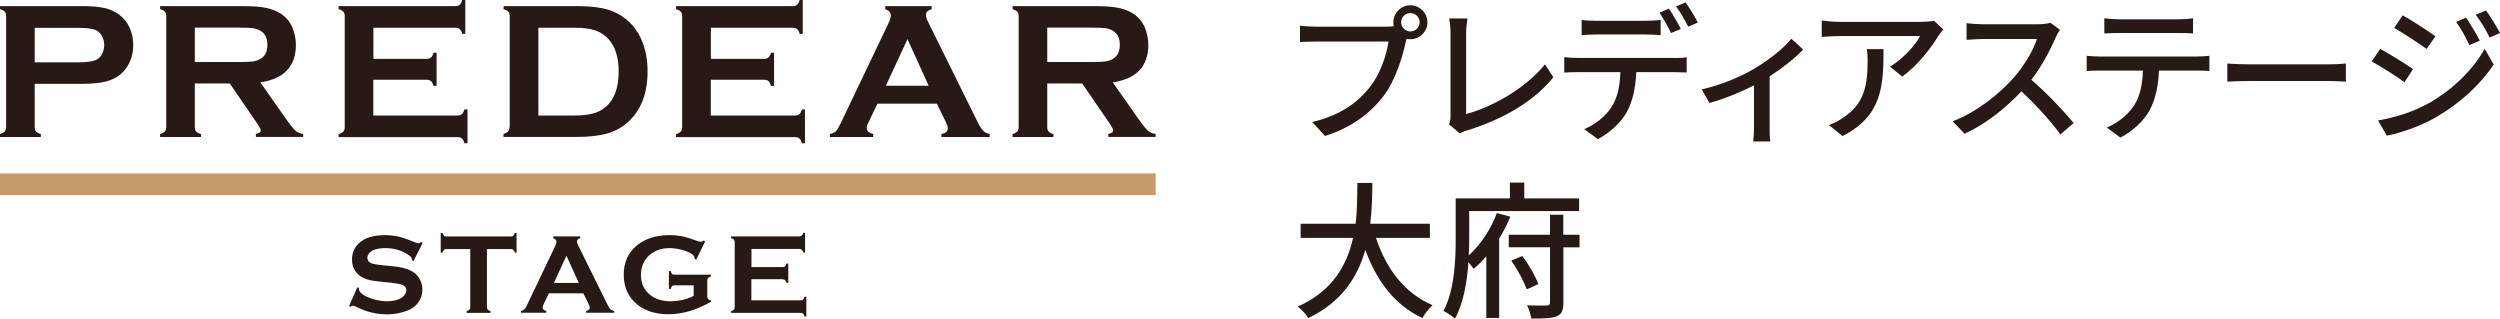 <svg xmlns="http://www.w3.org/2000/svg" id="Contents" viewBox="0 0 237 30.21"><defs><style>.cls-1{fill:#271915;stroke-width:0}</style></defs><g><path d="M131.54 2.52c.17 0 .38 0 .59-.03-.03-.13-.04-.25-.04-.38 0-.88.73-1.61 1.61-1.61s1.62.73 1.62 1.61-.73 1.61-1.62 1.61c-.13 0-.25-.01-.36-.04l-.07.27c-.31 1.43-.97 3.64-2.1 5.14-1.27 1.65-3.03 3-5.56 3.8l-1.21-1.32c2.75-.67 4.33-1.88 5.48-3.33.97-1.23 1.57-3.03 1.75-4.3h-6.88c-.6 0-1.16.03-1.51.04V2.43c.39.06 1.05.1 1.51.1h6.79Zm3.04-.41c0-.48-.39-.87-.88-.87s-.87.39-.87.87.39.87.87.87.88-.38.88-.87Z" class="cls-1"/><path d="M137.36 11.77c.14-.28.15-.49.15-.78V3.16c0-.45-.06-1.09-.13-1.41h1.74c-.07.43-.13.94-.13 1.4v7.66c2.52-.67 5.7-2.49 7.47-4.71l.8 1.23c-1.86 2.28-4.76 3.98-8.17 5.03-.17.04-.43.13-.7.29l-1.04-.88Z" class="cls-1"/><path d="M158.72 5.5c.29 0 .83-.01 1.18-.07v1.44c-.32-.01-.81-.03-1.18-.03h-3.6c-.06 1.48-.34 2.72-.87 3.73-.5.95-1.57 1.99-2.77 2.62l-1.3-.95c1.04-.42 2.04-1.23 2.59-2.09.6-.94.8-2.06.84-3.31h-4.05c-.42 0-.88.01-1.27.04V5.42c.41.04.84.07 1.27.07h9.16Zm-7.41-2.23c-.48 0-.99.03-1.37.06V1.89c.42.06.91.08 1.36.08h4.73c.43 0 .97-.03 1.4-.08v1.44c-.45-.03-.95-.06-1.4-.06h-4.72Zm7.11-.14c-.28-.56-.73-1.4-1.11-1.93l.9-.38c.35.5.85 1.37 1.13 1.92l-.92.39Zm1.37-2.9c.38.52.91 1.39 1.16 1.91l-.91.39c-.29-.6-.76-1.4-1.15-1.92l.9-.38Z" class="cls-1"/><path d="M170.93 4.7c-.66.73-1.91 1.72-3.17 2.54v4.83c0 .45.01 1.11.07 1.34h-1.62c.03-.24.07-.9.07-1.34V8.09c-1.21.62-2.84 1.3-4.22 1.67l-.74-1.29c1.79-.38 3.75-1.23 4.9-1.91 1.4-.81 2.9-1.99 3.6-2.89l1.11 1.02Z" class="cls-1"/><path d="M184.22 2.8c-.13.15-.35.42-.46.59-.6 1.02-1.93 2.8-3.43 3.87l-1.16-.94c1.22-.71 2.45-2.1 2.86-2.9h-7.69c-.55 0-1.04.04-1.64.08V1.94c.52.07 1.09.13 1.64.13h7.83c.32 0 .95-.04 1.18-.1l.88.83Zm-5.66 1.86c0 3.66-.21 6.35-3.89 8.24l-1.29-1.05c.41-.14.9-.36 1.34-.69 2-1.29 2.33-3.05 2.33-5.38 0-.38-.01-.71-.08-1.12h1.6Z" class="cls-1"/><path d="M195.28 2.84c-.1.14-.31.49-.41.73-.49 1.15-1.32 2.73-2.3 3.99 1.44 1.23 3.14 3.04 4.01 4.1l-1.25 1.09c-.91-1.26-2.31-2.8-3.7-4.09-1.5 1.6-3.38 3.1-5.39 4.02l-1.13-1.18c2.27-.87 4.37-2.55 5.76-4.1.95-1.06 1.89-2.6 2.23-3.7h-5.14c-.55 0-1.3.07-1.53.08V2.2c.28.04 1.09.1 1.53.1h5.2c.52 0 .98-.06 1.22-.14l.91.67Z" class="cls-1"/><path d="M208.27 5.36c.29 0 .83-.03 1.18-.07v1.44c-.32-.03-.81-.04-1.18-.04h-3.6c-.06 1.48-.34 2.72-.87 3.74-.5.94-1.57 1.99-2.79 2.61l-1.29-.95c1.04-.42 2.03-1.22 2.59-2.09.6-.94.79-2.05.84-3.31h-4.05c-.42 0-.88.01-1.28.04V5.29c.39.04.84.07 1.28.07h9.16Zm-7.41-2.23c-.46 0-.98.01-1.37.04V1.73c.42.06.91.1 1.37.1h5.64c.43 0 .95-.03 1.4-.1v1.44c-.45-.03-.97-.04-1.4-.04h-5.64Z" class="cls-1"/><path d="M211.14 6.02c.45.04 1.32.08 2.07.08h7.61c.69 0 1.23-.06 1.57-.08v1.72c-.31-.01-.94-.06-1.55-.06h-7.62c-.79 0-1.61.03-2.07.06V6.02Z" class="cls-1"/><path d="m228.76 6.54-.81 1.25c-.73-.53-2.23-1.48-3.11-1.96l.8-1.2c.87.48 2.47 1.46 3.12 1.92Zm1.42 3.29c2.34-1.33 4.25-3.21 5.37-5.2l.85 1.48c-1.26 1.91-3.21 3.7-5.48 5.01-1.42.83-3.38 1.5-4.65 1.74l-.83-1.44c1.55-.27 3.26-.78 4.73-1.6Zm.7-6.39-.84 1.2c-.71-.52-2.21-1.5-3.07-1.99l.8-1.2c.87.48 2.44 1.51 3.11 1.99Zm4.2.41-.98.43c-.38-.8-.77-1.53-1.26-2.2l.95-.41c.36.55.97 1.53 1.29 2.17Zm1.92-.72-.98.43c-.39-.8-.83-1.5-1.32-2.16l.97-.41c.39.52.98 1.48 1.33 2.13Z" class="cls-1"/><path d="M130.44 22.54c.95 2.91 2.72 5.28 5.37 6.39-.32.28-.76.83-.97 1.22-2.62-1.22-4.31-3.49-5.41-6.46-.71 2.54-2.23 4.96-5.41 6.46-.21-.35-.63-.81-1-1.09 3.33-1.46 4.69-3.98 5.25-6.51h-4.97v-1.34h5.21c.17-1.4.15-2.75.17-3.87h1.42c-.01 1.13-.03 2.48-.2 3.87h5.65v1.34h-5.11Z" class="cls-1"/><path d="M143.18 20.55c-.29.69-.64 1.39-1.06 2.07v7.52h-1.22v-5.85c-.38.45-.78.85-1.2 1.19-.11-.17-.31-.41-.49-.62-.13 1.82-.46 3.87-1.28 5.35-.24-.24-.8-.6-1.09-.73 1.06-2 1.16-4.85 1.16-6.86v-3.81h5.14v-1.5h1.36v1.5h5.2v1.2h-10.42v2.62c0 .49-.01 1.02-.04 1.58 1.19-1.06 2.17-2.65 2.66-4.01l1.29.34Zm6.57 2.9h-1.54v5.24c0 .73-.15 1.09-.63 1.29-.49.2-1.25.22-2.41.22-.06-.35-.22-.9-.41-1.25.83.03 1.64.01 1.86.01.24 0 .32-.07.32-.29v-5.23h-3.91v-1.19h3.91v-1.89h1.26v1.89h1.54v1.19Zm-5.43.82c.62.83 1.25 1.92 1.51 2.66l-1.09.5c-.27-.74-.88-1.89-1.47-2.73l1.05-.43Z" class="cls-1"/></g><g><path d="M3.29 7.96v4.09c0 .18.04.32.13.42.09.1.24.18.45.23v.29H0v-.29c.22-.06.37-.14.45-.24.08-.1.13-.24.13-.42V1.54c0-.19-.04-.33-.13-.43C.37 1.01.21.93 0 .87V.58h7.75c.9 0 1.62.06 2.15.18.53.12 1 .33 1.4.63.42.31.75.72.98 1.22.24.52.35 1.07.35 1.65 0 .84-.22 1.57-.67 2.2-.39.54-.9.92-1.54 1.15-.64.23-1.53.34-2.68.34H3.29m0-2.04h4.14c.82 0 1.4-.09 1.74-.26.21-.11.38-.3.51-.55.13-.25.2-.53.2-.83s-.07-.57-.2-.82-.3-.44-.51-.55c-.33-.18-.91-.26-1.74-.26H3.29v3.28Z" class="cls-1"/><path d="M18.47 7.93v4.12c0 .18.04.32.13.42.09.1.24.18.45.23v.29h-3.87v-.29c.22-.06.37-.14.45-.24.09-.1.13-.24.13-.42V1.54c0-.19-.04-.33-.13-.43-.08-.1-.24-.18-.45-.24V.58h7.76c.95 0 1.7.05 2.25.16s1.04.3 1.45.57c.48.32.84.74 1.07 1.28.22.52.34 1.08.34 1.67 0 2.02-1.12 3.21-3.37 3.55l2.41 3.43c.42.6.74.99.93 1.16.2.17.44.27.72.29v.29h-4.48v-.29c.31-.05.46-.16.46-.33 0-.11-.14-.37-.43-.79l-2.51-3.66h-3.31m0-2.03h4.18c.62 0 1.05-.02 1.31-.05.25-.04.49-.11.7-.23.46-.25.69-.7.69-1.35s-.23-1.1-.69-1.35c-.22-.12-.45-.2-.7-.23-.25-.03-.68-.05-1.31-.05h-4.18v3.25Z" class="cls-1"/><path d="M35.39 7.55v3.4h7.98c.18 0 .32-.04.42-.13.1-.08.18-.24.24-.45h.29v3.21h-.29c-.06-.22-.14-.37-.24-.45-.1-.09-.24-.13-.42-.13H32.1v-.29c.22-.06.37-.14.45-.24.09-.1.13-.24.13-.43V1.54c0-.19-.04-.33-.13-.43-.08-.1-.24-.18-.45-.24V.58h11.06c.18 0 .32-.04.42-.13.1-.09.18-.24.24-.45h.29v3.21h-.29c-.06-.22-.14-.37-.24-.45-.1-.09-.24-.13-.42-.13H35.4v2.95h5.04c.18 0 .32-.04.42-.13.1-.08.18-.24.24-.45h.29v3.14h-.29c-.06-.21-.14-.36-.24-.45-.1-.09-.24-.13-.42-.13H35.4" class="cls-1"/><path d="M48.32 12.04V1.54c0-.19-.04-.33-.13-.43-.09-.1-.24-.18-.45-.24V.58h6.92c1.52 0 2.68.17 3.49.52 1.16.5 2.03 1.33 2.58 2.49.44.91.66 1.97.66 3.19 0 2.14-.66 3.77-1.97 4.89-.55.47-1.2.81-1.94 1.01-.74.2-1.68.3-2.83.3h-6.92v-.29c.22-.06.37-.14.45-.24.08-.1.13-.24.13-.43m2.72-1.07h3.41c1.09 0 1.9-.15 2.45-.45 1.17-.64 1.76-1.88 1.76-3.72 0-1.33-.32-2.35-.95-3.06-.35-.39-.78-.67-1.27-.84-.5-.17-1.16-.25-1.98-.25h-3.41v8.32Z" class="cls-1"/><path d="M67.38 7.55v3.4h7.98c.18 0 .32-.04.42-.13.1-.08.18-.24.24-.45h.29v3.21h-.29c-.06-.22-.14-.37-.24-.45-.1-.09-.24-.13-.42-.13H64.09v-.29c.22-.06.37-.14.45-.24.08-.1.13-.24.13-.43V1.54c0-.19-.04-.33-.13-.43-.09-.1-.24-.18-.45-.24V.58h11.06c.18 0 .32-.04.42-.13.1-.09.18-.24.24-.45h.29v3.21h-.29c-.06-.22-.14-.37-.24-.45-.1-.09-.24-.13-.42-.13h-7.76v2.95h5.04c.18 0 .32-.04.42-.13.1-.08.18-.24.24-.45h.29v3.14h-.29c-.06-.21-.14-.36-.24-.45-.1-.09-.24-.13-.42-.13h-5.04" class="cls-1"/><path d="M88.82 9.83h-5.64l-.84 1.75c-.12.24-.17.43-.17.57 0 .27.2.45.61.55v.29h-4.1v-.29c.24-.05.43-.13.55-.25.13-.12.27-.36.44-.71l4.56-9.54c.15-.3.22-.55.22-.73 0-.28-.18-.48-.53-.6V.58h4.4v.29c-.36.1-.54.28-.54.54 0 .18.06.38.17.6l4.73 9.56c.2.41.38.68.53.83.15.15.35.25.61.3v.29h-4.57v-.29c.4-.07.6-.25.6-.56 0-.13-.06-.32-.18-.56l-.85-1.75m-.78-1.7-2.01-4.42-2.05 4.42h4.06Z" class="cls-1"/><path d="M99.28 7.93v4.12c0 .18.04.32.13.42.09.1.24.18.45.23v.29h-3.87v-.29c.22-.06.37-.14.45-.24.08-.1.13-.24.13-.42V1.54c0-.19-.04-.33-.13-.43-.09-.1-.24-.18-.45-.24V.58h7.76c.95 0 1.7.05 2.25.16s1.04.3 1.45.57c.48.32.84.74 1.07 1.28.22.52.34 1.08.34 1.67 0 2.02-1.12 3.21-3.37 3.55l2.41 3.43c.42.6.74.99.93 1.16.2.17.44.27.72.29v.29h-4.48v-.29c.31-.05.46-.16.46-.33 0-.11-.14-.37-.43-.79l-2.51-3.66h-3.31m0-2.03h4.18c.62 0 1.05-.02 1.31-.05.25-.04.49-.11.7-.23.46-.25.69-.7.69-1.35s-.23-1.1-.69-1.35c-.22-.12-.45-.2-.7-.23-.25-.03-.68-.05-1.31-.05h-4.18v3.25Z" class="cls-1"/><path fill="#c49c6b" stroke-width="0" d="M0 16.44h109.56v2.05H0z"/><path d="m40.07 23.03-.87 1.71-.15-.08v-.09c0-.12-.1-.25-.31-.39-.63-.44-1.37-.66-2.22-.66-.38 0-.71.05-.99.14-.21.07-.38.18-.51.32s-.19.3-.19.46c0 .27.17.46.49.56.17.05.53.1 1.09.16l.83.08c.5.05.9.13 1.2.22.31.09.58.22.82.39s.43.4.57.68c.14.28.21.59.21.91 0 .51-.16.96-.49 1.36-.3.36-.76.63-1.39.8-.47.13-.97.2-1.5.2-.96 0-1.91-.23-2.84-.69-.2-.09-.32-.14-.36-.14-.05 0-.12.04-.22.12l-.15-.08.79-1.78.15.07v.07c0 .16.08.31.23.44.23.21.59.38 1.07.53.48.15.94.22 1.37.22.47 0 .87-.08 1.21-.24.18-.09.33-.21.44-.35.11-.15.17-.3.17-.46 0-.24-.13-.41-.39-.51-.18-.07-.55-.14-1.09-.2l-.82-.08c-.55-.06-.94-.11-1.16-.16-.23-.05-.45-.13-.68-.25-.32-.16-.58-.4-.76-.72-.17-.29-.25-.62-.25-.99 0-.61.21-1.12.63-1.52.55-.53 1.38-.79 2.48-.79.46 0 .9.05 1.3.14.4.09.9.27 1.5.52.21.08.33.12.38.12.07 0 .16-.04.26-.12l.15.08" class="cls-1"/><path d="M46.16 23.61v5.49c0 .11.02.19.07.25s.14.1.27.14v.17h-2.26v-.17c.13-.04.22-.08.27-.14.05-.06.07-.14.07-.25v-5.49h-2.25c-.11 0-.19.02-.24.07-.06.05-.1.14-.14.27h-.17v-1.87h.17c.04.13.09.22.14.27.05.05.14.07.24.07h6.08c.11 0 .19-.02.25-.07s.1-.14.14-.27h.17v1.87h-.17c-.04-.13-.08-.22-.14-.27-.06-.05-.14-.07-.25-.07h-2.25" class="cls-1"/><path d="M55.32 27.81h-3.29l-.49 1.02c-.07.14-.1.25-.1.33 0 .16.12.26.35.32v.17h-2.4v-.17c.14-.03.25-.08.32-.15.07-.07.16-.21.25-.41l2.66-5.57c.08-.18.13-.32.13-.42 0-.16-.1-.28-.31-.35v-.17h2.57v.17c-.21.06-.31.16-.31.31 0 .1.03.22.1.35l2.76 5.58c.12.24.22.4.31.49.09.09.21.14.36.17v.17h-2.67v-.17c.23-.04.35-.15.35-.33 0-.07-.04-.18-.11-.33l-.5-1.02m-.43-.98-1.17-2.58-1.19 2.58h2.37Z" class="cls-1"/><path d="M65.75 27.05h-1.79c-.11 0-.19.02-.25.07-.05.05-.1.14-.13.27h-.17V25.7h.17c.04.13.08.22.13.27.05.05.14.07.25.07h3.43v.17c-.13.04-.21.08-.26.14-.05.06-.08.14-.08.25v1.49c0 .11.02.19.07.25s.14.1.27.14v.13c-1.38.79-2.71 1.18-4 1.18-1.17 0-2.13-.28-2.86-.83-.93-.7-1.4-1.67-1.4-2.92 0-1.16.41-2.08 1.24-2.77.79-.65 1.83-.98 3.13-.98.41 0 .8.04 1.17.11.37.08.78.2 1.25.38.24.1.41.14.52.14.07 0 .16-.04.26-.12l.15.08-.85 1.74-.15-.08c0-.12-.02-.2-.05-.25-.03-.05-.09-.11-.19-.19-.22-.16-.53-.3-.95-.41-.42-.11-.81-.17-1.18-.17-.76 0-1.38.21-1.88.64-.56.48-.84 1.12-.84 1.9s.27 1.38.82 1.85c.5.43 1.16.65 1.99.65.4 0 .79-.05 1.18-.14.39-.09.73-.22 1.01-.38v-.99" class="cls-1"/><path d="M71.23 26.48v1.99h4.66c.11 0 .19-.02.24-.07.06-.05.1-.14.14-.27h.17V30h-.17c-.04-.13-.08-.22-.14-.27-.06-.05-.14-.07-.24-.07h-6.58v-.17c.13-.04.22-.08.27-.14.05-.06.07-.14.07-.25v-6.13c0-.11-.03-.19-.07-.25-.05-.06-.14-.1-.27-.14v-.17h6.46c.11 0 .19-.03.24-.08.06-.05.1-.14.14-.26h.17v1.87h-.17c-.04-.13-.08-.21-.14-.26-.06-.05-.14-.08-.24-.08h-4.53v1.72h2.94c.11 0 .19-.02.24-.07.06-.05.1-.14.14-.27h.17v1.83h-.17c-.04-.12-.08-.21-.14-.26-.06-.05-.14-.08-.24-.08h-2.94" class="cls-1"/></g></svg>